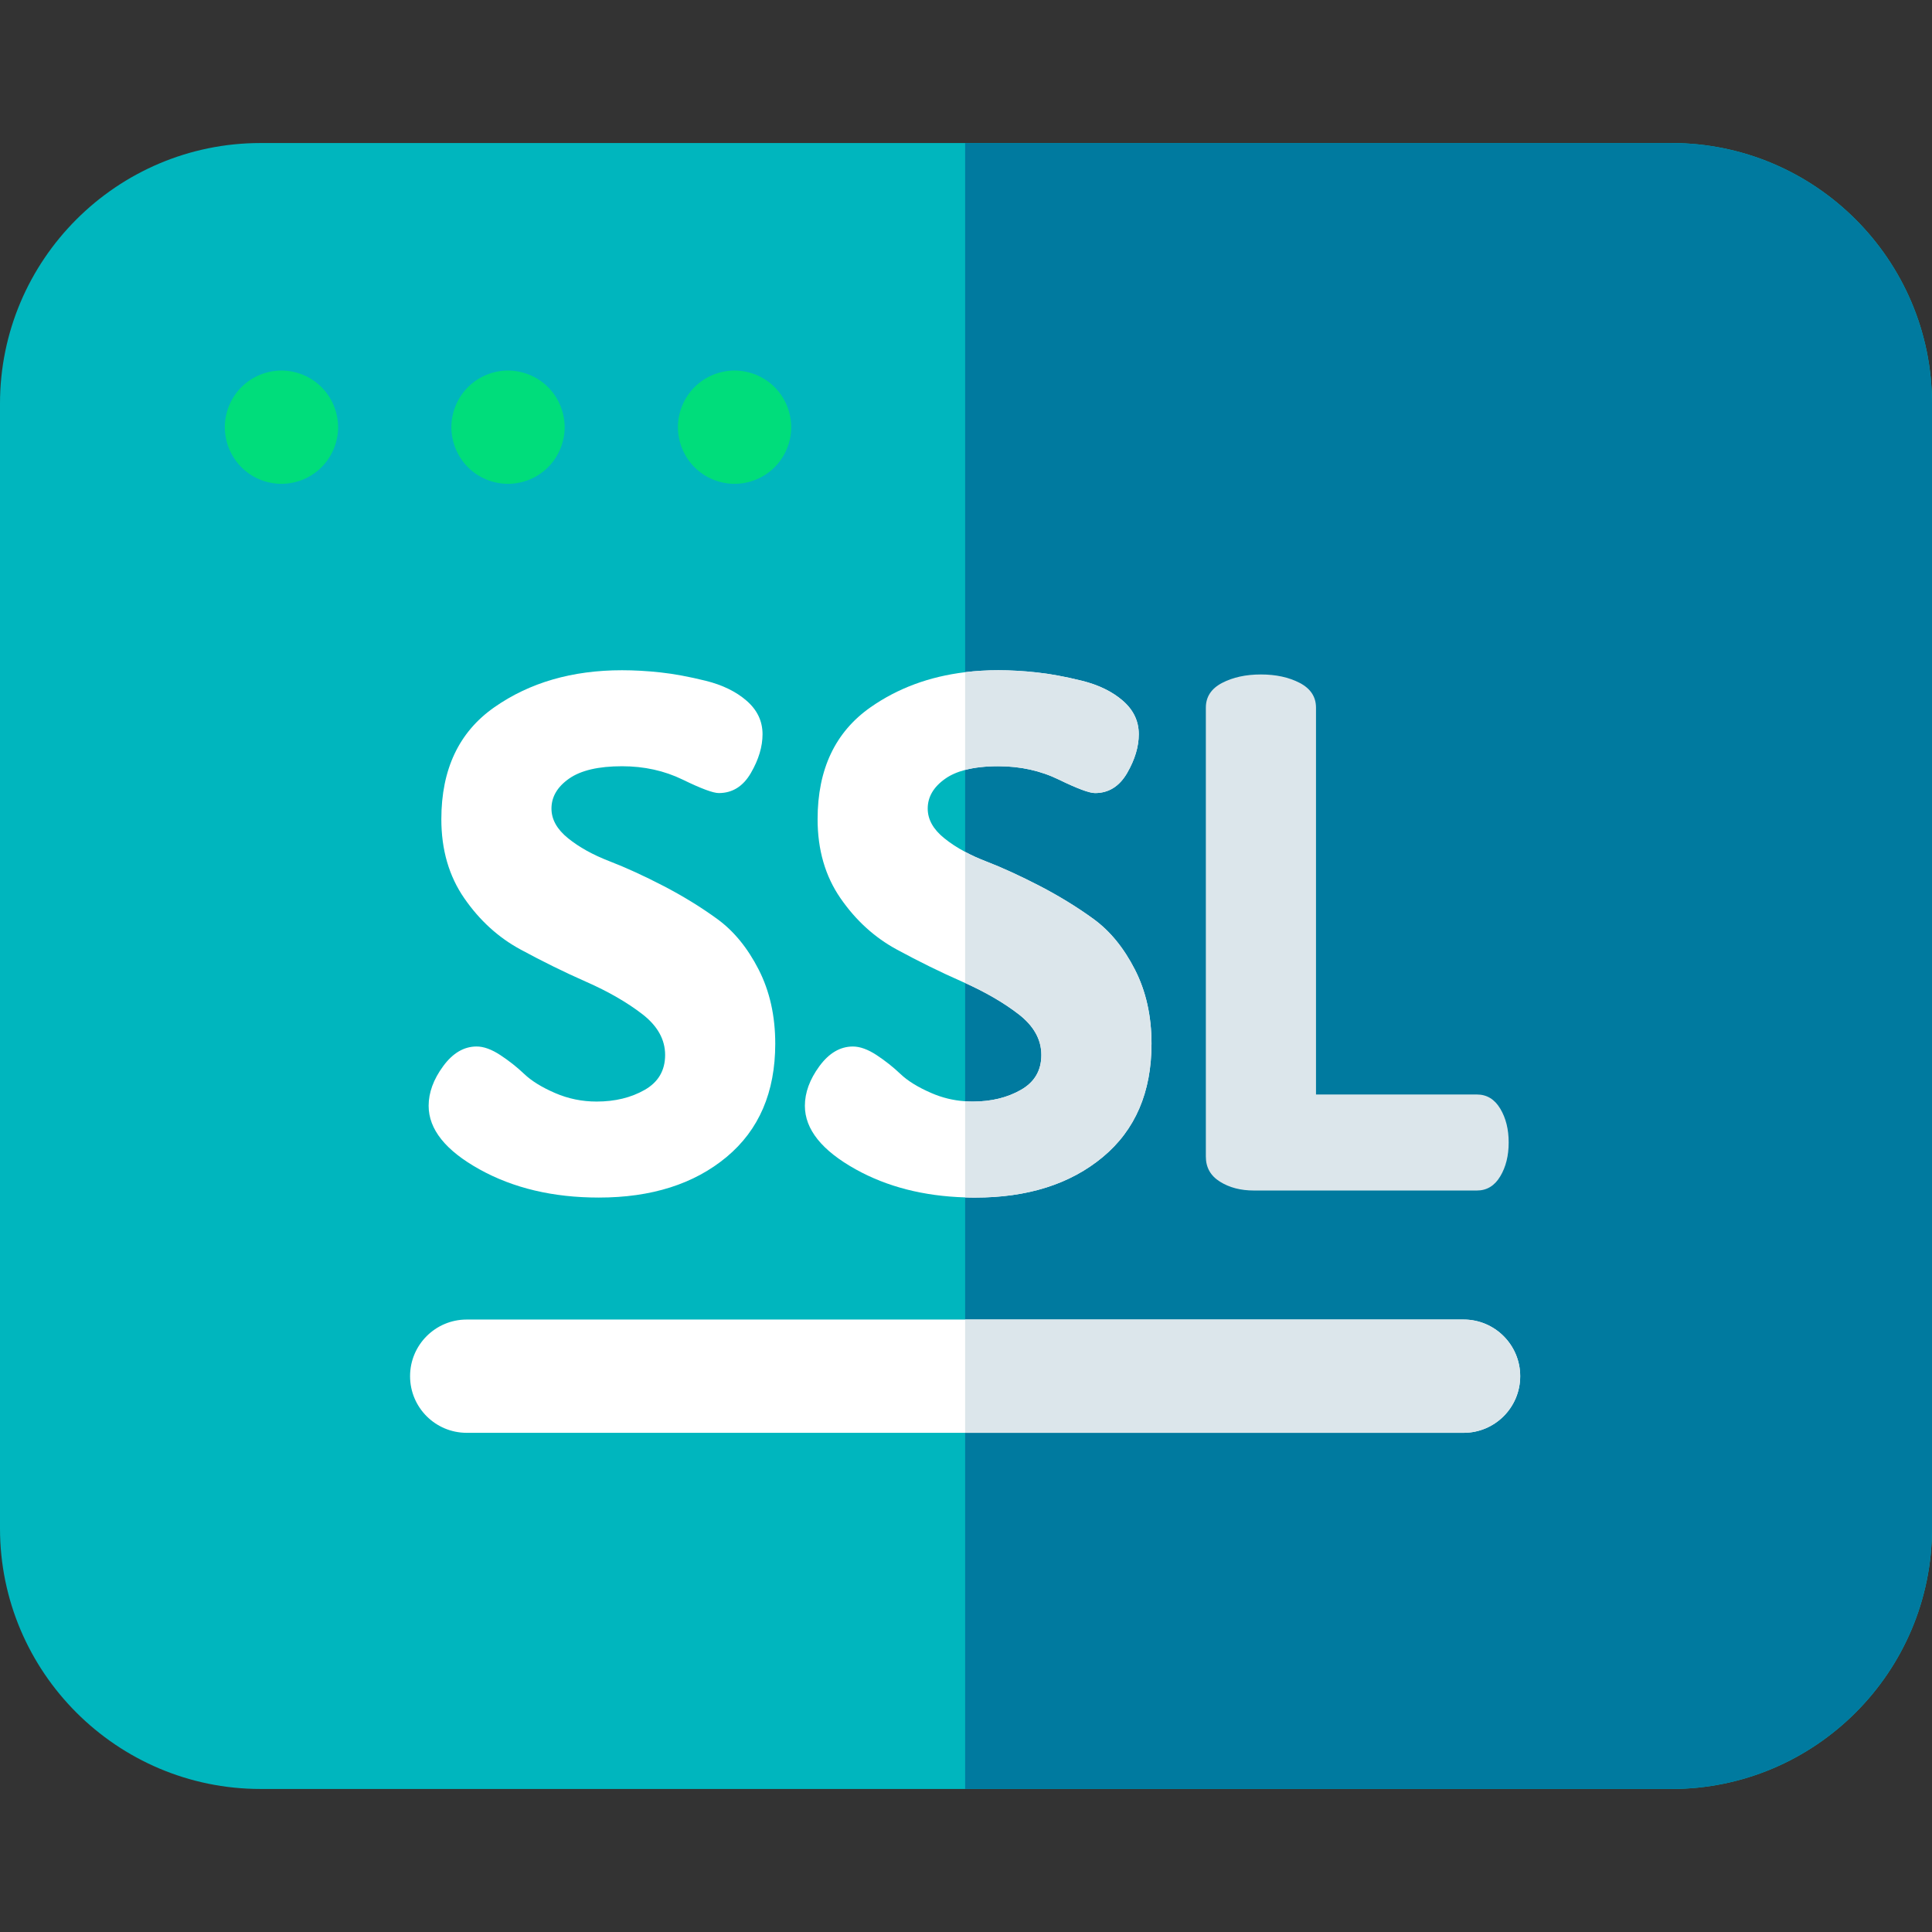 <?xml version="1.0" encoding="iso-8859-1"?>
<!-- Generator: Adobe Illustrator 19.0.0, SVG Export Plug-In . SVG Version: 6.00 Build 0)  -->
<svg version="1.1" id="Capa_1" xmlns="http://www.w3.org/2000/svg" xmlns:xlink="http://www.w3.org/1999/xlink" x="0px" y="0px"
	 viewBox="0 0 512 512" style="enable-background:new 0 0 512 512;" xml:space="preserve">
<rect x="0" y="0" width="512" height="512" fill="#333333" stroke="none"/>
<path style="fill:#00B6BE;" d="M512,106.951v298.098c0,38.075-30.971,69.046-69.046,69.046H69.046
	C30.981,474.095,0,443.124,0,405.049V106.951c0-38.075,30.981-69.046,69.046-69.046h373.908C481.029,37.905,512,68.876,512,106.951z
	"/>
<path style="fill:#007A9F;" d="M512,106.951v298.098c0,38.075-30.971,69.046-69.046,69.046H255.77V37.905h187.184
	C481.029,37.905,512,68.876,512,106.951z"/>
<g>
	<path style="fill:#00DD7B;" d="M74.59,128.215c-0.49,0-0.991-0.02-1.481-0.07c-0.48-0.05-0.971-0.12-1.451-0.22
		c-0.48-0.09-0.961-0.22-1.431-0.36c-0.46-0.14-0.931-0.31-1.381-0.489c-0.45-0.19-0.901-0.4-1.331-0.63
		c-0.43-0.23-0.851-0.48-1.261-0.751c-0.41-0.271-0.811-0.57-1.181-0.882c-0.39-0.31-0.751-0.64-1.101-0.99
		c-2.792-2.792-4.393-6.664-4.393-10.608c0-0.49,0.02-0.991,0.07-1.48c0.05-0.48,0.12-0.972,0.22-1.451
		c0.1-0.48,0.22-0.961,0.36-1.431c0.14-0.471,0.31-0.932,0.5-1.382c0.18-0.449,0.39-0.9,0.62-1.33
		c0.23-0.431,0.49-0.852,0.761-1.262c0.27-0.41,0.56-0.811,0.871-1.181c0.31-0.39,0.64-0.751,0.991-1.101
		c0.35-0.351,0.71-0.681,1.101-0.991c0.37-0.311,0.771-0.601,1.181-0.881c0.41-0.271,0.831-0.521,1.261-0.75
		c0.43-0.23,0.881-0.44,1.331-0.63c0.45-0.181,0.921-0.351,1.381-0.49c0.47-0.141,0.951-0.271,1.431-0.36
		c0.48-0.1,0.971-0.17,1.451-0.22c0.981-0.1,1.971-0.1,2.952,0c0.49,0.05,0.981,0.12,1.461,0.22c0.48,0.09,0.961,0.22,1.421,0.36
		c0.47,0.14,0.931,0.31,1.381,0.49c0.46,0.189,0.901,0.399,1.331,0.63c0.43,0.229,0.861,0.479,1.261,0.75
		c0.41,0.279,0.811,0.569,1.191,0.881c0.38,0.31,0.751,0.64,1.091,0.991c0.35,0.35,0.68,0.71,0.991,1.101
		c0.31,0.37,0.61,0.771,0.881,1.181c0.27,0.41,0.52,0.831,0.75,1.262c0.23,0.43,0.44,0.881,0.63,1.33
		c0.18,0.45,0.35,0.911,0.49,1.382c0.15,0.47,0.27,0.95,0.36,1.431c0.1,0.479,0.17,0.971,0.22,1.451c0.05,0.489,0.08,0.99,0.08,1.48
		c0,3.943-1.601,7.816-4.403,10.608c-0.34,0.35-0.71,0.68-1.091,0.99c-0.38,0.311-0.781,0.61-1.191,0.882
		c-0.4,0.27-0.831,0.52-1.261,0.751c-0.43,0.229-0.871,0.439-1.331,0.63c-0.45,0.18-0.911,0.35-1.381,0.489
		c-0.46,0.141-0.941,0.271-1.421,0.36c-0.48,0.1-0.971,0.17-1.461,0.22C75.57,128.195,75.08,128.215,74.59,128.215z"/>
	<path style="fill:#00DD7B;" d="M134.629,128.215c-0.49,0-0.991-0.02-1.481-0.07c-0.48-0.05-0.971-0.12-1.451-0.22
		c-0.48-0.09-0.961-0.22-1.431-0.36c-0.46-0.14-0.931-0.31-1.381-0.489c-0.45-0.19-0.901-0.4-1.331-0.63
		c-0.43-0.23-0.851-0.48-1.261-0.751c-0.41-0.271-0.811-0.57-1.181-0.882c-0.38-0.31-0.75-0.64-1.101-0.99
		c-2.792-2.792-4.393-6.664-4.393-10.608c0-0.49,0.02-0.991,0.07-1.48c0.05-0.48,0.12-0.972,0.22-1.451
		c0.1-0.48,0.22-0.961,0.36-1.431c0.14-0.471,0.31-0.932,0.5-1.382c0.18-0.449,0.39-0.9,0.62-1.33
		c0.23-0.431,0.49-0.852,0.761-1.262c0.27-0.41,0.56-0.811,0.871-1.181c0.31-0.39,0.64-0.751,0.991-1.101
		c0.35-0.351,0.71-0.681,1.101-0.991c0.37-0.311,0.771-0.601,1.181-0.881c0.41-0.271,0.831-0.521,1.261-0.75
		c0.43-0.23,0.881-0.44,1.331-0.63c0.45-0.181,0.921-0.351,1.381-0.49c0.47-0.141,0.951-0.271,1.431-0.36
		c0.48-0.1,0.971-0.17,1.451-0.22c0.981-0.1,1.971-0.1,2.952,0c0.49,0.05,0.981,0.12,1.461,0.22c0.48,0.09,0.961,0.22,1.421,0.36
		c0.47,0.14,0.931,0.31,1.381,0.49c0.46,0.189,0.901,0.399,1.331,0.63c0.43,0.229,0.861,0.479,1.261,0.75
		c0.41,0.279,0.811,0.569,1.191,0.881c0.38,0.31,0.751,0.64,1.091,0.991c0.35,0.35,0.68,0.71,0.991,1.101
		c0.31,0.37,0.61,0.771,0.881,1.181c0.27,0.41,0.52,0.831,0.75,1.262c0.23,0.43,0.44,0.881,0.63,1.33
		c0.18,0.45,0.35,0.911,0.49,1.382c0.15,0.47,0.27,0.95,0.36,1.431c0.1,0.479,0.17,0.971,0.22,1.451c0.05,0.489,0.08,0.99,0.08,1.48
		c0,3.943-1.601,7.816-4.403,10.608c-0.34,0.35-0.71,0.68-1.091,0.99c-0.38,0.311-0.781,0.61-1.191,0.882
		c-0.4,0.27-0.831,0.52-1.261,0.751c-0.43,0.229-0.881,0.439-1.331,0.63c-0.45,0.18-0.911,0.35-1.381,0.489
		c-0.47,0.141-0.941,0.271-1.421,0.36c-0.48,0.1-0.971,0.17-1.461,0.22C135.61,128.195,135.12,128.215,134.629,128.215z"/>
	<path style="fill:#00DD7B;" d="M194.669,128.215c-0.49,0-0.991-0.02-1.481-0.07c-0.48-0.05-0.971-0.12-1.451-0.22
		c-0.48-0.09-0.961-0.22-1.431-0.36c-0.46-0.14-0.931-0.31-1.381-0.489c-0.45-0.19-0.901-0.4-1.331-0.63
		c-0.43-0.23-0.851-0.48-1.261-0.751c-0.41-0.271-0.811-0.57-1.181-0.882c-0.39-0.31-0.75-0.64-1.101-0.99
		c-2.792-2.792-4.393-6.664-4.393-10.608c0-0.49,0.02-0.991,0.07-1.48c0.05-0.48,0.12-0.972,0.22-1.451
		c0.1-0.48,0.22-0.961,0.36-1.431c0.14-0.471,0.31-0.932,0.5-1.382c0.18-0.449,0.39-0.9,0.62-1.33
		c0.23-0.431,0.49-0.852,0.761-1.262c0.27-0.41,0.56-0.811,0.871-1.181c0.31-0.39,0.64-0.751,0.991-1.101
		c0.35-0.351,0.71-0.681,1.101-0.991c0.37-0.311,0.771-0.601,1.181-0.881c0.41-0.271,0.831-0.521,1.261-0.75
		c0.43-0.23,0.881-0.44,1.331-0.63c0.45-0.181,0.921-0.351,1.381-0.49c0.47-0.141,0.951-0.271,1.431-0.36
		c0.48-0.1,0.971-0.17,1.451-0.22c0.981-0.1,1.971-0.1,2.952,0c0.49,0.05,0.981,0.12,1.461,0.22c0.48,0.09,0.961,0.22,1.421,0.36
		c0.47,0.14,0.931,0.31,1.391,0.49c0.45,0.189,0.891,0.399,1.321,0.63c0.43,0.229,0.861,0.479,1.261,0.75
		c0.41,0.279,0.811,0.569,1.191,0.881c0.38,0.31,0.75,0.64,1.091,0.991c0.35,0.35,0.68,0.71,0.991,1.101
		c0.31,0.37,0.61,0.771,0.881,1.181c0.27,0.41,0.52,0.831,0.75,1.262c0.23,0.43,0.44,0.881,0.63,1.33
		c0.18,0.45,0.35,0.911,0.49,1.382c0.15,0.47,0.27,0.95,0.36,1.431c0.1,0.479,0.17,0.971,0.22,1.451c0.05,0.489,0.08,0.99,0.08,1.48
		c0,3.943-1.601,7.816-4.403,10.608c-0.34,0.35-0.71,0.68-1.091,0.99c-0.38,0.311-0.781,0.61-1.191,0.882
		c-0.4,0.27-0.831,0.52-1.261,0.751c-0.43,0.229-0.871,0.439-1.331,0.63c-0.45,0.18-0.911,0.35-1.381,0.489
		c-0.46,0.141-0.941,0.271-1.421,0.36c-0.48,0.1-0.971,0.17-1.461,0.22C195.65,128.195,195.16,128.215,194.669,128.215z"/>
</g>
<g>
	<path style="fill:#FFFFFF;" d="M170.837,288.837c-3.619,2.058-7.858,3.087-12.721,3.087c-3.868,0-7.547-0.754-11.037-2.268
		c-3.493-1.512-6.206-3.187-8.138-5.027c-1.935-1.839-4.055-3.514-6.36-5.027c-2.31-1.512-4.397-2.27-6.267-2.27
		c-3.367,0-6.331,1.748-8.886,5.238c-2.558,3.492-3.836,6.986-3.836,10.477c0,6.237,4.49,11.851,13.47,16.837
		c8.98,4.989,19.518,7.483,31.617,7.483c13.967,0,25.256-3.58,33.861-10.745c8.606-7.164,12.909-17.176,12.909-30.038
		c0-7.358-1.467-13.905-4.397-19.644c-2.932-5.735-6.58-10.196-10.944-13.376c-4.367-3.181-9.138-6.109-14.312-8.793
		c-5.176-2.681-9.948-4.864-14.312-6.548c-4.367-1.684-8.015-3.709-10.944-6.08c-2.932-2.368-4.397-4.986-4.397-7.857
		c0-3.116,1.558-5.768,4.677-7.951c3.116-2.18,7.793-3.273,14.03-3.273c5.861,0,11.224,1.188,16.09,3.555
		c4.864,2.371,8.044,3.554,9.541,3.554c3.615,0,6.454-1.774,8.512-5.323c2.058-3.549,3.087-6.969,3.087-10.267
		c0-3.466-1.403-6.422-4.21-8.865c-2.806-2.441-6.425-4.207-10.851-5.301c-4.428-1.093-8.419-1.832-11.973-2.218
		c-3.554-0.386-6.955-0.578-10.196-0.578c-13.221,0-24.507,3.273-33.861,9.822c-9.354,6.547-14.03,16.431-14.03,29.652
		c0,8.109,2.025,15.093,6.08,20.953c4.052,5.864,9.009,10.383,14.873,13.564c5.861,3.18,11.693,6.051,17.492,8.606
		c5.8,2.559,10.725,5.397,14.78,8.513c4.052,3.119,6.08,6.734,6.08,10.851C176.263,283.695,174.453,286.778,170.837,288.837z"/>
	<path style="fill:#FFFFFF;" d="M305.163,276.584c0,12.859-4.303,22.875-12.909,30.04c-8.606,7.165-19.903,10.747-33.862,10.747
		c-0.881,0-1.751-0.01-2.622-0.05c-11.007-0.33-20.674-2.812-28.999-7.435c-8.976-4.993-13.469-10.607-13.469-16.841
		c0-3.492,1.281-6.985,3.833-10.477c2.562-3.492,5.524-5.233,8.886-5.233c1.871,0,3.963,0.75,6.274,2.262
		c2.302,1.521,4.423,3.192,6.354,5.033c1.931,1.841,4.653,3.512,8.145,5.023c2.862,1.251,5.854,1.981,8.976,2.191
		c0.68,0.06,1.371,0.08,2.061,0.08c4.863,0,9.096-1.031,12.718-3.092c3.612-2.051,5.424-5.143,5.424-9.256
		c0-4.113-2.031-7.735-6.084-10.847c-3.903-3.002-8.606-5.734-14.119-8.225c-0.21-0.1-0.43-0.19-0.65-0.29
		c-5.804-2.552-11.638-5.424-17.502-8.606c-5.854-3.182-10.817-7.695-14.87-13.559c-4.053-5.864-6.074-12.849-6.074-20.954
		c0-13.229,4.673-23.105,14.029-29.66c7.205-5.043,15.56-8.145,25.067-9.296c2.822-0.35,5.764-0.52,8.796-0.52
		c3.242,0,6.634,0.19,10.197,0.58c3.552,0.38,7.545,1.121,11.968,2.211c4.423,1.101,8.045,2.862,10.847,5.304
		c2.812,2.442,4.213,5.404,4.213,8.866c0,3.302-1.031,6.714-3.082,10.267c-2.061,3.552-4.903,5.324-8.516,5.324
		c-1.501,0-4.673-1.181-9.546-3.552c-4.863-2.372-10.227-3.562-16.081-3.562c-3.402,0-6.334,0.33-8.796,0.981
		c-2.071,0.54-3.823,1.311-5.233,2.302c-3.122,2.181-4.683,4.833-4.683,7.945c0,2.872,1.461,5.494,4.393,7.855
		c1.621,1.311,3.462,2.522,5.524,3.612c1.661,0.901,3.472,1.721,5.424,2.472c4.363,1.681,9.136,3.873,14.31,6.544
		c5.173,2.692,9.947,5.614,14.319,8.796c4.363,3.182,8.005,7.645,10.937,13.379S305.163,269.229,305.163,276.584z"/>
</g>
<path style="fill:#DCE6EB;" d="M399.815,302.771c0,3.492-0.741,6.494-2.241,8.986c-1.491,2.492-3.552,3.742-6.174,3.742h-59.119
	c-3.492,0-6.484-0.781-8.976-2.342c-2.502-1.561-3.742-3.772-3.742-6.644V187.535c0-2.872,1.431-5.053,4.303-6.554
	c2.872-1.491,6.294-2.242,10.287-2.242s7.425,0.751,10.297,2.242c2.862,1.501,4.303,3.682,4.303,6.554v102.518H391.4
	c2.622,0,4.683,1.251,6.174,3.742C399.075,296.287,399.815,299.279,399.815,302.771z"/>
<path style="fill:#FFFFFF;" d="M402.868,364.702c0,8.296-6.714,15.01-15.01,15.01H123.682c-8.296,0-15.01-6.714-15.01-15.01
	c0-8.286,6.714-15.01,15.01-15.01h264.175C396.153,349.692,402.868,356.417,402.868,364.702z"/>
<g>
	<path style="fill:#DCE6EB;" d="M264.566,203.055c-3.402,0-6.334,0.33-8.796,0.981v-25.897c2.822-0.35,5.764-0.52,8.796-0.52
		c3.242,0,6.634,0.19,10.197,0.58c3.552,0.38,7.545,1.121,11.968,2.211c4.423,1.101,8.045,2.862,10.847,5.304
		c2.812,2.442,4.213,5.404,4.213,8.866c0,3.302-1.031,6.714-3.082,10.267c-2.061,3.552-4.903,5.324-8.516,5.324
		c-1.501,0-4.673-1.181-9.546-3.552C275.783,204.246,270.42,203.055,264.566,203.055z"/>
	<path style="fill:#DCE6EB;" d="M305.163,276.584c0,12.859-4.303,22.875-12.909,30.04c-8.606,7.165-19.903,10.747-33.862,10.747
		c-0.881,0-1.751-0.01-2.622-0.05v-25.477c0.68,0.06,1.371,0.08,2.061,0.08c4.863,0,9.096-1.031,12.718-3.092
		c3.612-2.051,5.424-5.143,5.424-9.256c0-4.113-2.031-7.735-6.084-10.847c-3.903-3.002-8.606-5.734-14.119-8.225V225.75
		c1.661,0.901,3.472,1.721,5.424,2.472c4.363,1.681,9.136,3.873,14.31,6.544c5.173,2.692,9.947,5.614,14.319,8.796
		c4.363,3.182,8.005,7.645,10.937,13.379C303.692,262.674,305.163,269.229,305.163,276.584z"/>
	<path style="fill:#DCE6EB;" d="M402.868,364.702c0,8.296-6.714,15.01-15.01,15.01H255.77v-30.02h132.088
		C396.153,349.692,402.868,356.417,402.868,364.702z"/>
</g>
<g>
</g>
<g>
</g>
<g>
</g>
<g>
</g>
<g>
</g>
<g>
</g>
<g>
</g>
<g>
</g>
<g>
</g>
<g>
</g>
<g>
</g>
<g>
</g>
<g>
</g>
<g>
</g>
<g>
</g>
</svg>
